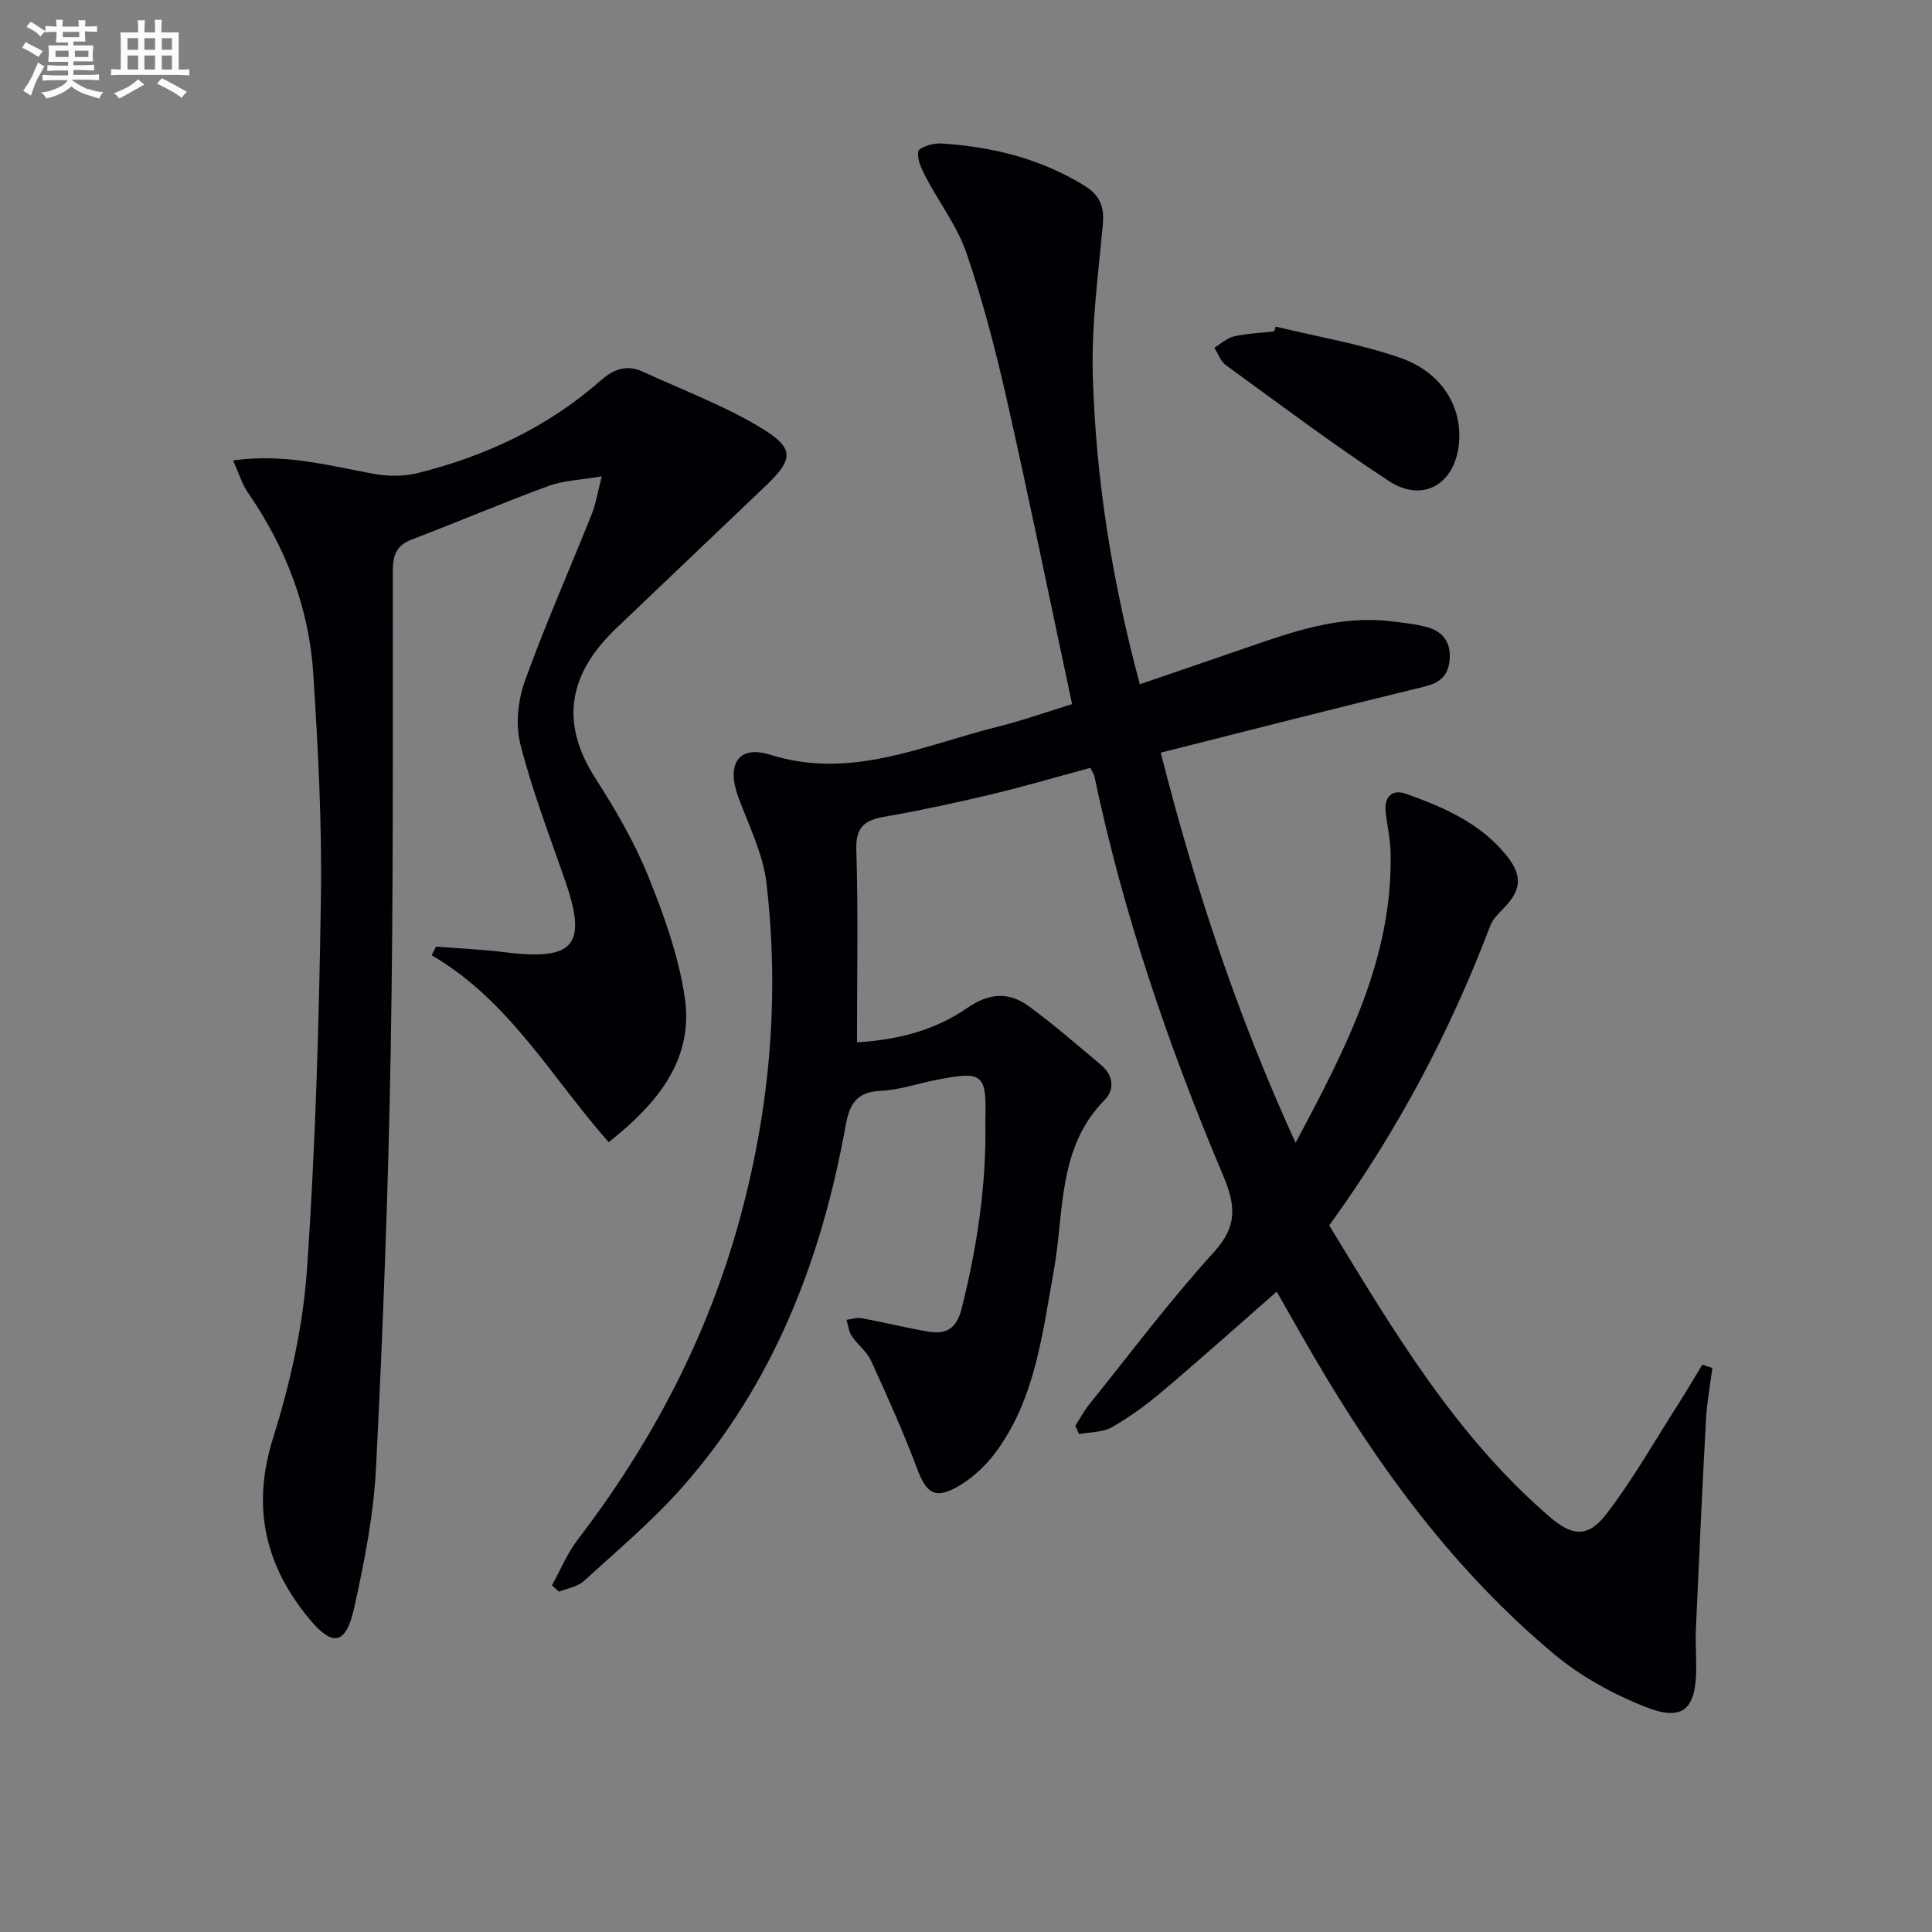 <svg enable-background="new 0 0 400 400" viewBox="0 0 400 400" xmlns="http://www.w3.org/2000/svg"><rect x="0" y="0" width="400" height="400" fill="#808080" stroke="none"/><g fill="#010105"><path d="m221.96 145.78c-4.57-21.42-8.84-42.37-13.55-63.21-2.3-10.18-4.95-20.33-8.32-30.2-1.89-5.54-5.65-10.42-8.41-15.69-.87-1.66-1.85-3.69-1.56-5.34.14-.82 3.06-1.74 4.66-1.64 10.57.65 20.64 3.12 29.78 8.76 3.06 1.89 4.11 4.26 3.78 7.89-.95 10.41-2.38 20.88-2.09 31.28.61 21.44 3.97 42.58 9.74 64.04 7.6-2.61 14.9-5.09 22.18-7.61 9.61-3.33 19.22-6.67 29.65-5.45 2.63.31 5.3.56 7.82 1.29 3.24.94 4.82 3.26 4.48 6.8-.32 3.3-2.04 4.68-5.27 5.47-18.03 4.37-35.99 8.99-54.53 13.66 7.02 27.65 15.78 54.27 27.92 80.78 10.4-19.56 20.2-38.2 19.66-60.23-.07-2.8-.73-5.59-1.02-8.39-.32-3.13 1.44-4.63 4.2-3.65 7.87 2.8 15.54 6.12 20.95 12.94 3.26 4.11 2.93 7.11-.87 10.93-1.02 1.02-2.13 2.16-2.62 3.46-8.36 22.05-19.31 42.71-33.34 62.03 13.19 21.66 26.06 43.45 45.56 60.28 4.71 4.06 7.97 4.49 11.83-.53 5.53-7.2 10.04-15.19 14.95-22.86 1.69-2.65 3.27-5.37 4.91-8.05.69.23 1.38.45 2.07.68-.45 3.6-1.13 7.18-1.32 10.8-.78 14.39-1.44 28.79-2.08 43.2-.13 2.83.1 5.66.06 8.5-.1 8.24-2.82 10.73-10.52 7.68-6.68-2.65-13.33-6.28-18.83-10.87-20.55-17.16-36.23-38.43-49.67-61.43-2.68-4.58-5.27-9.21-7.83-13.68-7.89 6.91-15.62 13.83-23.54 20.53-3.29 2.79-6.82 5.39-10.55 7.53-1.92 1.1-4.54 1-6.84 1.43-.25-.58-.5-1.16-.76-1.73.95-1.47 1.77-3.03 2.85-4.38 8.54-10.61 16.72-21.54 25.87-31.6 5.03-5.53 4.39-9.87 1.76-16.11-11.26-26.66-20.59-54-26.54-82.4-.1-.46-.42-.87-.84-1.71-6.8 1.83-13.6 3.83-20.48 5.48-7.25 1.73-14.55 3.31-21.9 4.59-4.13.72-6.22 1.94-6.07 6.84.41 13.13.14 26.28.14 39.91 8.56-.5 16.23-2.54 22.83-7.11 4.55-3.15 8.65-3.38 12.79-.33 5.19 3.82 10.08 8.05 15.01 12.22 2.43 2.05 2.75 5.02.69 7.1-9.9 10.01-8.37 23.32-10.59 35.51-2.38 13.06-3.81 26.41-12.02 37.5-2.11 2.84-4.95 5.48-8.02 7.19-4.66 2.6-6.37 1.16-8.27-3.89-2.84-7.56-6.16-14.94-9.52-22.29-.87-1.9-2.79-3.29-3.98-5.08-.63-.94-.74-2.23-1.09-3.37 1.05-.12 2.15-.51 3.14-.33 4.57.84 9.08 1.96 13.65 2.75 3.75.65 5.96-.41 7.06-4.8 3.17-12.66 5.12-25.4 4.9-38.46 0-.17 0-.33 0-.5.25-9.71-.45-10.27-10.53-8.25-3.73.75-7.44 2.03-11.2 2.19-5.12.22-6.43 2.93-7.24 7.4-5 27.62-14.88 53.18-33.65 74.51-6.24 7.09-13.56 13.23-20.56 19.62-1.28 1.17-3.38 1.46-5.1 2.16-.48-.44-.97-.88-1.45-1.32 1.75-3.16 3.14-6.59 5.31-9.43 15.45-20.16 27.02-42.22 33.68-66.8 6.16-22.72 8.14-45.82 5.42-69.15-.71-6.1-3.68-11.97-5.85-17.86-2.46-6.68-.02-10.8 6.62-8.72 16.78 5.26 31.58-1.93 46.97-5.76 5.1-1.27 10.08-3.04 15.53-4.72z"/><path d="m48.25 95.33c10.65-1.5 19.82 1.07 29.11 2.77 2.97.54 6.28.56 9.19-.17 14.05-3.52 26.91-9.53 37.87-19.2 2.59-2.28 5.35-3.31 8.64-1.79 8.24 3.81 16.86 7 24.58 11.69 7.01 4.26 6.62 6.52.73 12.11-10.25 9.74-20.45 19.52-30.7 29.26-9.68 9.2-12.01 19.24-4.44 31.07 4.11 6.42 8.04 13.11 10.9 20.15 3.28 8.07 6.3 16.51 7.61 25.06 1.99 12.91-5.39 22.02-15.72 30.2-11.8-13.36-20.63-29.41-36.65-38.7l.9-1.8c4.8.38 9.63.6 14.41 1.19 14.35 1.76 16.99-1.53 12.21-15.19-3.23-9.24-6.74-18.42-9.15-27.88-1.03-4.04-.52-9.05.91-13.04 4.21-11.71 9.27-23.11 13.89-34.68.83-2.09 1.17-4.38 2.05-7.76-4.35.75-7.87.84-11.01 1.99-9.5 3.49-18.82 7.47-28.28 11.07-3.21 1.22-3.97 3.22-3.97 6.48-.02 33.16.14 66.33-.44 99.48-.5 28.77-1.6 57.54-3.04 86.28-.49 9.71-2.41 19.43-4.52 28.96-1.68 7.6-4.38 8.21-9.24 2.36-9.17-11.03-12.07-23.15-7.56-37.49 3.56-11.32 6.22-23.23 7.03-35.03 1.77-25.54 2.49-51.16 2.88-76.77.24-15.44-.59-30.93-1.57-46.36-.87-13.7-5.68-26.21-13.51-37.55-1.29-1.87-1.96-4.18-3.11-6.71z"/><path d="m264.12 67.62c8.64 2.1 17.5 3.57 25.86 6.49 8.55 2.99 12.73 10.09 12.1 17.51-.73 8.59-7.45 12.63-14.58 7.94-11.52-7.56-22.55-15.86-33.71-23.97-1.09-.79-1.6-2.37-2.38-3.59 1.34-.81 2.58-2.01 4.03-2.34 2.73-.62 5.57-.73 8.37-1.06.1-.32.21-.65.31-.98z"/></g><path d="m6.8 9.5c.6.3 1.3.7 2.1 1.1-.4.4-.7.8-.9 1.2-.7-.4-1.3-.8-1.8-1.1s-1.1-.6-1.6-.8c.2-.4.5-.8.7-1.2.4.2.8.5 1.5.8zm.9 6.9c-.3.6-.5 1.1-.7 1.7s-.4 1.1-.6 1.7c-.6-.4-1.1-.7-1.6-1 .7-1 1.2-1.8 1.5-2.4.3-.5.6-1.1.8-1.7.3-.6.5-1.2.8-1.8.3.3.8.6 1.3.8-.7 1.3-1.2 2.2-1.5 2.7zm.1-11c.4.3 1 .7 1.7 1.1-.5.2-.8.6-1.1 1.1-.5-.6-1-1-1.4-1.2s-.9-.6-1.5-.8c.2-.4.5-.7.9-1.1.5.3.9.6 1.4.9zm10.5 13c1 .4 2 .6 3.1.7-.4.4-.7.8-.8 1.3-.9-.2-1.9-.6-3-.9-1-.4-2-.9-2.8-1.6-.5.4-1.1.9-1.9 1.3s-1.9.9-3.3 1.2c-.1-.3-.5-.8-1.1-1.3 1 0 2.1-.3 3.2-.8 1.2-.5 1.9-1 2.3-1.7h-3.2c-.4 0-1 0-2 .1v-1.2c1 0 1.7.1 2 .1h3.3v-1h-2.3c-.2 0-.9 0-2 .1v-1.2c1.2 0 1.9.1 2 .1h2.3v-.8h-4.1c0-.7.1-1.2.1-1.6 0-.5 0-1.1-.1-1.8h4.1v-.6h-2.5c0-.6.1-1.1.1-1.6v-.6h-.5c-.4 0-1 0-1.8.1v-1.3c1.2 0 1.9.1 2.1.1h.2c0-.3 0-.8-.1-1.4h1.4c0 .6-.1 1-.1 1.4h3.4c0-.4 0-.8-.1-1.3h1.5c0 .4-.1.9-.1 1.3.7 0 1.5 0 2.5-.1v1.2c-1 0-1.8-.1-2.5-.1v.6c0 .3 0 .8.1 1.5h-2.5v.8h4.1c0 .7-.1 1.3-.1 1.8s0 1 .1 1.5h-4.1v.8h1.4c.8 0 1.8 0 2.9-.1v1.2c-1 0-1.9-.1-2.8-.1h-1.5v1h3.2c.3 0 1 0 2.1-.1v1.2c-1.1 0-1.8-.1-2.1-.1h-3.4l-.1.1c1.4 1 2.4 1.5 3.4 1.9zm-4.1-6.6v-1.3h-2.7v1.3zm2.2-4.1v-1.1h-3.4v1.1zm1.9 4.1v-1.3h-2.8v1.3z" fill="#fbfafc"/><path d="m37 6.7v2.3 5.4c1 0 1.8 0 2.2-.1v1.3c-.6 0-1.5-.1-2.5-.1h-11.9c-.7 0-1.3 0-1.8.1v-1.3c.5 0 1.1.1 2 .1v-5.2c0-1 0-1.8-.1-2.5h3.7c0-1.3 0-2.1-.1-2.5h1.5c0 .4-.1 1.3-.1 2.5h2.2c0-1.2 0-2.1-.1-2.6h1.5c0 .4-.1 1.3-.1 2.6zm-12.3 13.7c-.3-.4-.7-.8-1.1-1.1 1.1-.4 2.1-.9 2.9-1.3.8-.5 1.5-1 2.1-1.6.4.4.9.8 1.3 1.1-2.5 1.4-4.2 2.4-5.2 2.9zm3.9-10.1v-2.4h-2.2v2.4zm0 4.1v-2.9h-2.2v2.9zm3.5-4.1v-2.4h-2.2v2.4zm0 4.1v-2.9h-2.2v2.9zm.4 2.9 1-1.1c.6.3 1.4.7 2.5 1.3s2 1.1 2.7 1.5c-.4.4-.8.8-1.1 1.3-.8-.8-2.5-1.7-5.1-3zm3.1-7v-2.4h-2.1v2.4zm0 4.1v-2.9h-2.1v2.9z" fill="#fbfafc"/></svg>